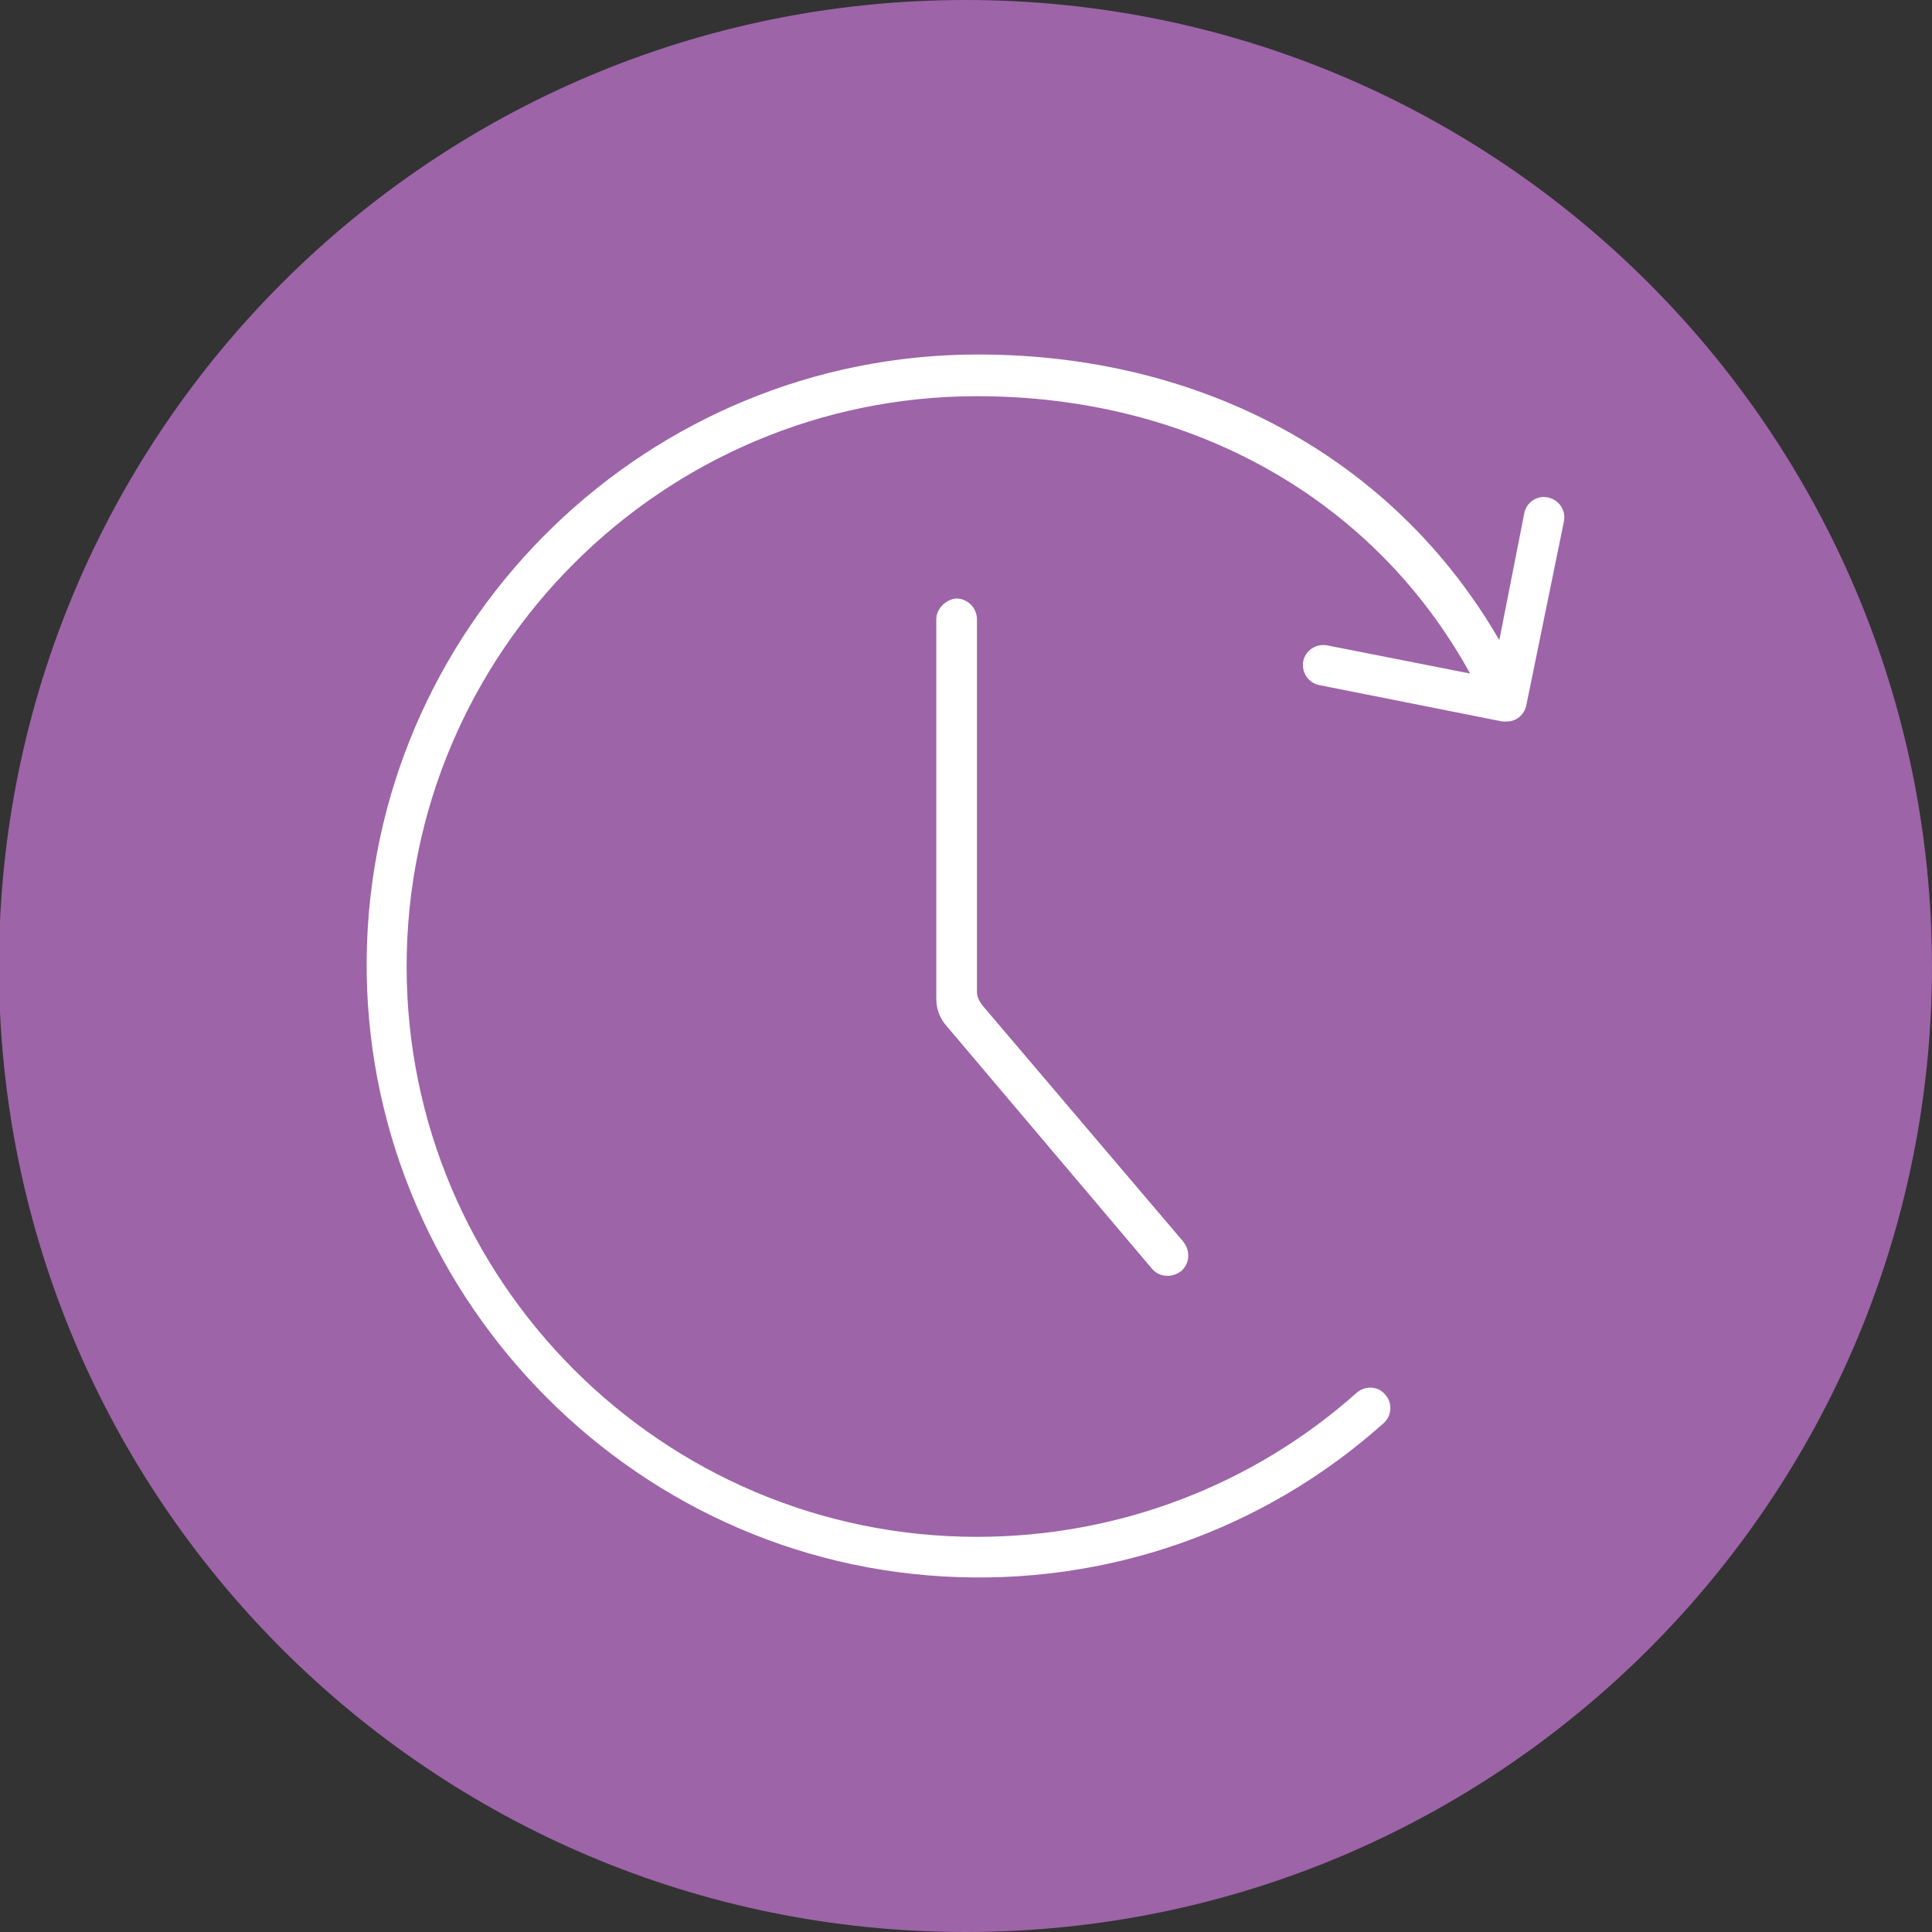 <svg enable-background="new 0 0 185.3 185.3" viewBox="0 0 185.3 185.3" xmlns="http://www.w3.org/2000/svg"><rect x="0" y="0" width="185.3" height="185.3" fill="#333333" stroke="none"/><path d="m92.6 185.3c51.2 0 92.7-41.5 92.7-92.7-.1-51.1-41.5-92.6-92.7-92.6-51.2 0-92.7 41.5-92.7 92.7 0 51.1 41.5 92.6 92.7 92.6z" fill="#9d64a8"/><g fill="#fff"><path d="m146.2 49.2-2.4 12.2c-10-17.3-28.3-27.4-50-27.4-31.6 0-57.5 25.2-58.6 56.5-1.1 31.7 23.6 58.9 55.3 60.7 15.6.9 30.7-4.4 42.2-14.7.8-.7.9-2 .1-2.8-.7-.8-1.9-.8-2.7-.1-10 8.9-22.9 13.8-36.4 13.8-30.2 0-54.7-24.6-54.7-54.7 0-30.2 24.6-54.7 54.7-54.7 20.7 0 38.1 9.9 47.3 26.6l-13.7-2.7c-1.1-.2-2.1.5-2.3 1.5-.2 1.1.5 2.1 1.5 2.3l17.6 3.5h.4c.9 0 1.7-.6 1.9-1.6l3.6-17.6c.2-1.1-.5-2.1-1.6-2.3-1-.2-2 .5-2.2 1.5z"/><path d="m89.8 59.4v36.4c0 .9.3 1.8.9 2.5l19.8 23.4c.7.8 1.9.9 2.8.2.8-.7.9-1.9.2-2.8l-19.3-22.7c-.3-.4-.5-.8-.5-1.3v-35.7c0-1.1-.9-2-2-2-1 .1-1.9 1-1.9 2z"/></g></svg>